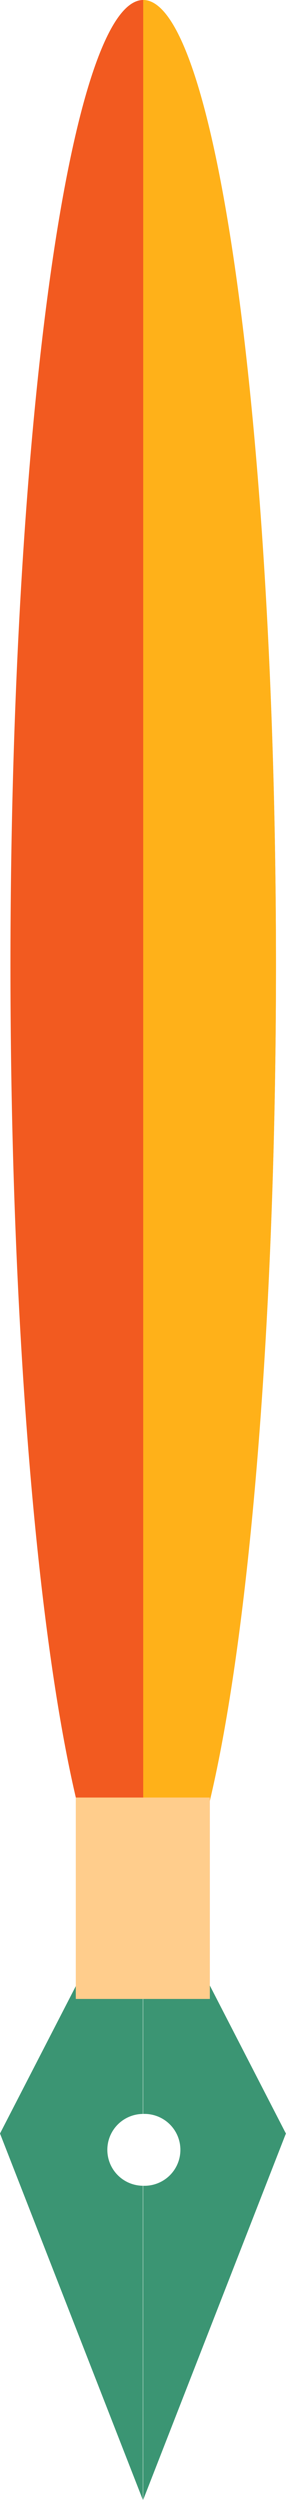   <svg xmlns="http://www.w3.org/2000/svg" viewBox="0 0 55.02 480.02" width="100%" style="vertical-align: middle; max-width: 100%; width: 100%;">
   <g>
    <g>
     <path d="M27.54,356.32v49.57h0a6.9,6.9,0,1,1,0,13.79h0V480L55,409.65Z" fill="rgb(59,149,115)">
     </path>
     <path d="M20.65,412.79a6.89,6.89,0,0,1,6.83-6.9V356.32L0,409.65,27.48,480V419.68A6.89,6.89,0,0,1,20.65,412.79Z" fill="rgb(59,149,115)">
     </path>
     <ellipse cx="27.55" cy="185.4" rx="25.54" ry="185.4" fill="rgb(242, 90, 32)">
     </ellipse>
     <path d="M33.81,365.18C44.89,344.9,53.09,272.1,53.09,185.4,53.09,83,41.65,0,27.55,0V364.48S29.9,364.76,33.81,365.18Z" fill="rgb(255, 177, 25)">
     </path>
     <rect x="14.58" y="345.14" width="25.79" height="38.67" fill="rgb(255, 205, 140)">
     </rect>
    </g>
   </g>
  </svg>
